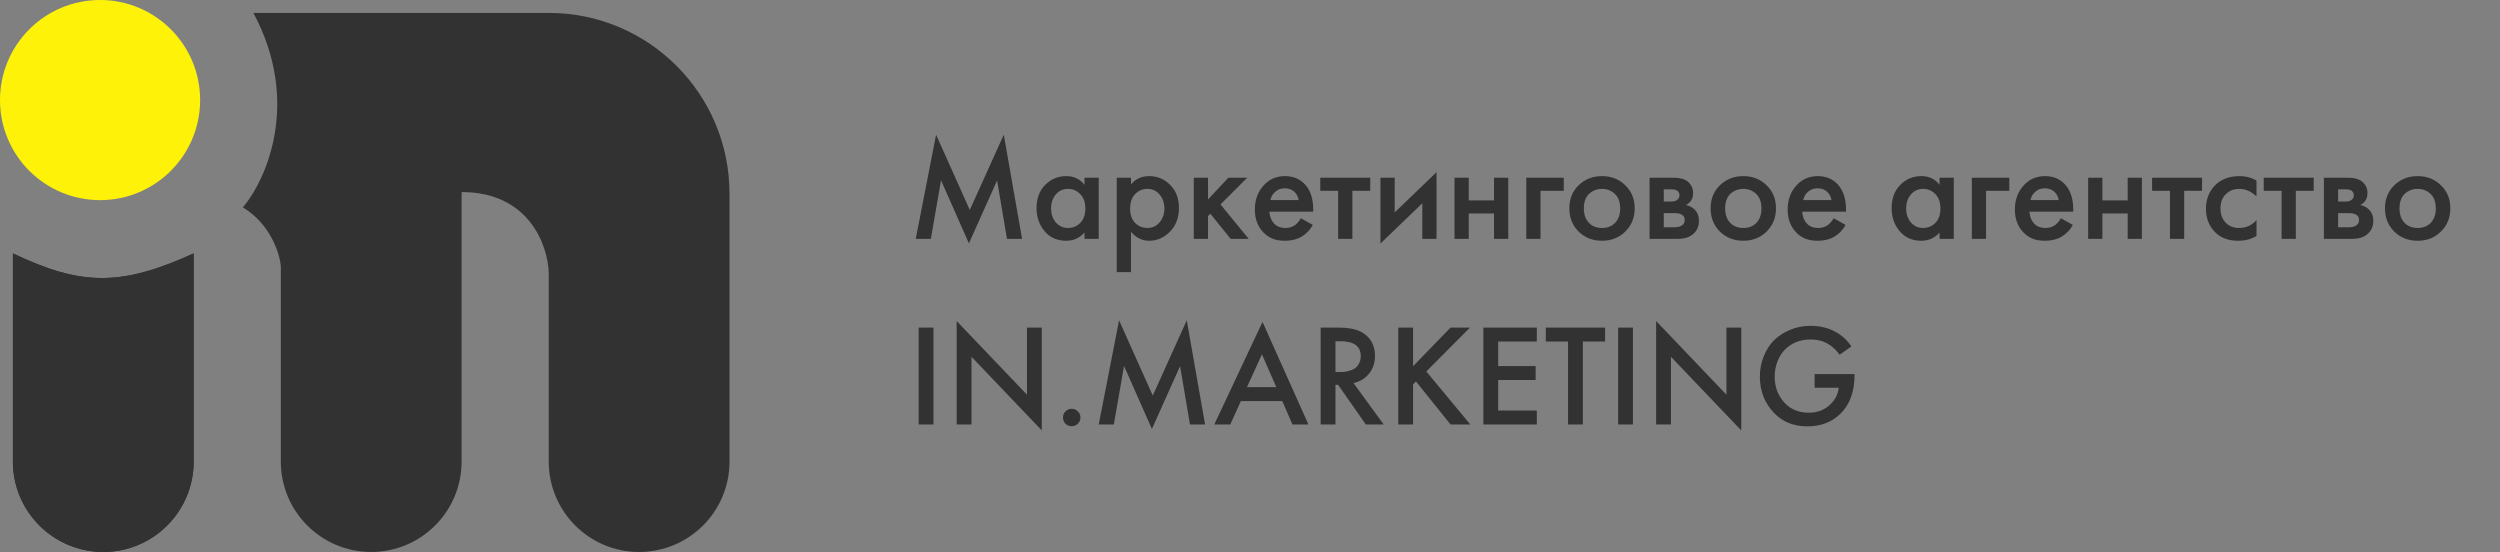 <?xml version="1.0" encoding="UTF-8"?> <svg xmlns="http://www.w3.org/2000/svg" width="1549" height="342" viewBox="0 0 1549 342" fill="none"><rect x="0" y="0" width="1549" height="342" fill="#808080" stroke="none"/><path d="M576.76 148H567.4L580 83.47L600.88 130.09L621.94 83.47L633.28 148H623.92L617.8 111.82L600.34 150.79L583.06 111.73L576.76 148ZM671.941 114.52V110.11H680.761V148H671.941V144.04C669.001 147.46 665.221 149.17 660.601 149.17C655.021 149.17 650.551 147.19 647.191 143.23C643.891 139.27 642.241 134.53 642.241 129.01C642.241 123.01 644.011 118.21 647.551 114.61C651.151 110.95 655.531 109.12 660.691 109.12C665.431 109.12 669.181 110.92 671.941 114.52ZM661.771 117.04C658.651 117.04 656.101 118.21 654.121 120.55C652.201 122.89 651.241 125.77 651.241 129.19C651.241 132.55 652.201 135.4 654.121 137.74C656.101 140.08 658.651 141.25 661.771 141.25C664.771 141.25 667.291 140.2 669.331 138.1C671.431 136 672.481 133.06 672.481 129.28C672.481 125.38 671.431 122.38 669.331 120.28C667.291 118.12 664.771 117.04 661.771 117.04ZM700.765 143.59V168.61H691.945V110.11H700.765V114.25C703.645 110.83 707.395 109.12 712.015 109.12C717.175 109.12 721.525 110.95 725.065 114.61C728.665 118.21 730.465 122.95 730.465 128.83C730.465 134.89 728.605 139.81 724.885 143.59C721.165 147.31 716.905 149.17 712.105 149.17C707.605 149.17 703.825 147.31 700.765 143.59ZM710.935 117.04C707.935 117.04 705.385 118.12 703.285 120.28C701.245 122.38 700.225 125.38 700.225 129.28C700.225 133.06 701.245 136 703.285 138.1C705.385 140.2 707.935 141.25 710.935 141.25C714.055 141.25 716.575 140.08 718.495 137.74C720.475 135.4 721.465 132.55 721.465 129.19C721.465 125.77 720.475 122.89 718.495 120.55C716.575 118.21 714.055 117.04 710.935 117.04ZM739.67 110.11H748.49V123.61L761.09 110.11H772.79L756.23 126.67L773.69 148H762.53L749.93 132.43L748.49 133.87V148H739.67V110.11ZM806.034 135.22L813.414 139.36C811.734 142.36 809.604 144.67 807.024 146.29C804.084 148.21 800.364 149.17 795.864 149.17C790.584 149.17 786.324 147.55 783.084 144.31C779.364 140.59 777.504 135.76 777.504 129.82C777.504 123.58 779.514 118.39 783.534 114.25C786.954 110.83 791.184 109.12 796.224 109.12C801.144 109.12 805.194 110.77 808.374 114.07C811.914 117.73 813.684 123.07 813.684 130.09V131.17H786.504C786.744 134.35 787.824 136.9 789.744 138.82C791.364 140.44 793.614 141.25 796.494 141.25C798.834 141.25 800.844 140.62 802.524 139.36C803.904 138.28 805.074 136.9 806.034 135.22ZM787.134 123.97H804.684C804.324 121.87 803.424 120.16 801.984 118.84C800.424 117.4 798.444 116.68 796.044 116.68C793.524 116.68 791.454 117.49 789.834 119.11C788.514 120.31 787.614 121.93 787.134 123.97ZM849.002 118.21H837.932V148H829.112V118.21H818.042V110.11H849.002V118.21ZM855.334 110.11H864.154V131.62L890.074 106.69V148H881.254V125.95L855.334 150.88V110.11ZM901.213 148V110.11H910.033V124.15H925.693V110.11H934.513V148H925.693V132.25H910.033V148H901.213ZM945.685 148V110.11H968.905V118.21H954.505V148H945.685ZM978.118 114.79C982.018 111.01 986.848 109.12 992.608 109.12C998.368 109.12 1003.17 111.01 1007.01 114.79C1010.91 118.51 1012.86 123.28 1012.86 129.1C1012.86 134.86 1010.91 139.66 1007.01 143.5C1003.17 147.28 998.368 149.17 992.608 149.17C986.848 149.17 982.018 147.28 978.118 143.5C974.278 139.66 972.358 134.86 972.358 129.1C972.358 123.28 974.278 118.51 978.118 114.79ZM984.418 138.01C986.458 140.17 989.188 141.25 992.608 141.25C996.028 141.25 998.758 140.17 1000.8 138.01C1002.84 135.79 1003.86 132.85 1003.86 129.19C1003.86 125.17 1002.75 122.14 1000.53 120.1C998.368 118.06 995.728 117.04 992.608 117.04C989.488 117.04 986.818 118.06 984.598 120.1C982.438 122.14 981.358 125.17 981.358 129.19C981.358 132.85 982.378 135.79 984.418 138.01ZM1022.06 110.11H1036.91C1040.69 110.11 1043.57 110.86 1045.55 112.36C1047.89 114.22 1049.06 116.65 1049.06 119.65C1049.06 123.07 1047.56 125.53 1044.56 127.03C1046.48 127.39 1048.19 128.23 1049.69 129.55C1051.67 131.35 1052.66 133.78 1052.66 136.84C1052.66 140.5 1051.28 143.38 1048.52 145.48C1046.24 147.16 1043.33 148 1039.79 148H1022.06V110.11ZM1030.88 124.87H1035.38C1036.94 124.87 1038.11 124.6 1038.89 124.06C1040.03 123.34 1040.6 122.32 1040.6 121C1040.6 119.74 1040.09 118.75 1039.07 118.03C1038.35 117.55 1037.06 117.31 1035.2 117.31H1030.88V124.87ZM1030.88 140.8H1037.45C1039.43 140.8 1040.96 140.44 1042.04 139.72C1043.24 138.94 1043.84 137.83 1043.84 136.39C1043.84 134.83 1043.27 133.72 1042.13 133.06C1041.11 132.4 1039.64 132.07 1037.72 132.07H1030.88V140.8ZM1065.66 114.79C1069.56 111.01 1074.39 109.12 1080.15 109.12C1085.91 109.12 1090.71 111.01 1094.55 114.79C1098.45 118.51 1100.4 123.28 1100.4 129.1C1100.4 134.86 1098.45 139.66 1094.55 143.5C1090.71 147.28 1085.91 149.17 1080.15 149.17C1074.39 149.17 1069.56 147.28 1065.66 143.5C1061.82 139.66 1059.9 134.86 1059.9 129.1C1059.9 123.28 1061.82 118.51 1065.66 114.79ZM1071.96 138.01C1074 140.17 1076.73 141.25 1080.15 141.25C1083.57 141.25 1086.3 140.17 1088.34 138.01C1090.38 135.79 1091.4 132.85 1091.4 129.19C1091.4 125.17 1090.29 122.14 1088.07 120.1C1085.91 118.06 1083.27 117.04 1080.15 117.04C1077.03 117.04 1074.36 118.06 1072.14 120.1C1069.98 122.14 1068.9 125.17 1068.9 129.19C1068.9 132.85 1069.92 135.79 1071.96 138.01ZM1136.15 135.22L1143.53 139.36C1141.85 142.36 1139.72 144.67 1137.14 146.29C1134.2 148.21 1130.48 149.17 1125.98 149.17C1120.7 149.17 1116.44 147.55 1113.2 144.31C1109.48 140.59 1107.62 135.76 1107.62 129.82C1107.62 123.58 1109.63 118.39 1113.65 114.25C1117.07 110.83 1121.3 109.12 1126.34 109.12C1131.26 109.12 1135.31 110.77 1138.49 114.07C1142.03 117.73 1143.8 123.07 1143.8 130.09V131.17H1116.62C1116.86 134.35 1117.94 136.9 1119.86 138.82C1121.48 140.44 1123.73 141.25 1126.61 141.25C1128.95 141.25 1130.96 140.62 1132.64 139.36C1134.02 138.28 1135.19 136.9 1136.15 135.22ZM1117.25 123.97H1134.8C1134.44 121.87 1133.54 120.16 1132.1 118.84C1130.54 117.4 1128.56 116.68 1126.16 116.68C1123.64 116.68 1121.57 117.49 1119.95 119.11C1118.63 120.31 1117.73 121.93 1117.25 123.97ZM1201.75 114.52V110.11H1210.57V148H1201.75V144.04C1198.81 147.46 1195.03 149.17 1190.41 149.17C1184.83 149.17 1180.36 147.19 1177 143.23C1173.7 139.27 1172.05 134.53 1172.05 129.01C1172.05 123.01 1173.82 118.21 1177.36 114.61C1180.96 110.95 1185.34 109.12 1190.5 109.12C1195.24 109.12 1198.99 110.92 1201.75 114.52ZM1191.58 117.04C1188.46 117.04 1185.91 118.21 1183.93 120.55C1182.01 122.89 1181.05 125.77 1181.05 129.19C1181.05 132.55 1182.01 135.4 1183.93 137.74C1185.91 140.08 1188.46 141.25 1191.58 141.25C1194.58 141.25 1197.1 140.2 1199.14 138.1C1201.24 136 1202.29 133.06 1202.29 129.28C1202.29 125.38 1201.24 122.38 1199.14 120.28C1197.1 118.12 1194.58 117.04 1191.58 117.04ZM1221.75 148V110.11H1244.97V118.21H1230.57V148H1221.75ZM1276.95 135.22L1284.33 139.36C1282.65 142.36 1280.52 144.67 1277.94 146.29C1275 148.21 1271.28 149.17 1266.78 149.17C1261.5 149.17 1257.24 147.55 1254 144.31C1250.28 140.59 1248.42 135.76 1248.42 129.82C1248.42 123.58 1250.43 118.39 1254.45 114.25C1257.87 110.83 1262.1 109.12 1267.14 109.12C1272.06 109.12 1276.11 110.77 1279.29 114.07C1282.83 117.73 1284.6 123.07 1284.6 130.09V131.17H1257.42C1257.66 134.35 1258.74 136.9 1260.66 138.82C1262.28 140.44 1264.53 141.25 1267.41 141.25C1269.75 141.25 1271.76 140.62 1273.44 139.36C1274.82 138.28 1275.99 136.9 1276.95 135.22ZM1258.05 123.97H1275.6C1275.24 121.87 1274.34 120.16 1272.9 118.84C1271.34 117.4 1269.36 116.68 1266.96 116.68C1264.44 116.68 1262.37 117.49 1260.75 119.11C1259.43 120.31 1258.53 121.93 1258.05 123.97ZM1293.82 148V110.11H1302.64V124.15H1318.3V110.11H1327.12V148H1318.3V132.25H1302.64V148H1293.82ZM1364.39 118.21H1353.32V148H1344.5V118.21H1333.43V110.11H1364.39V118.21ZM1398.13 111.82V121.72C1394.95 118.6 1391.38 117.04 1387.42 117.04C1384.06 117.04 1381.27 118.15 1379.05 120.37C1376.89 122.53 1375.81 125.44 1375.81 129.1C1375.81 132.88 1376.95 135.91 1379.23 138.19C1381.39 140.23 1384.06 141.25 1387.24 141.25C1391.62 141.25 1395.25 139.63 1398.13 136.39V146.2C1394.95 148.18 1391.11 149.17 1386.61 149.17C1380.55 149.17 1375.75 147.31 1372.21 143.59C1368.61 139.87 1366.81 135.13 1366.81 129.37C1366.81 123.43 1368.73 118.54 1372.57 114.7C1376.29 110.98 1381.36 109.12 1387.78 109.12C1391.44 109.12 1394.89 110.02 1398.13 111.82ZM1433.56 118.21H1422.49V148H1413.67V118.21H1402.6V110.11H1433.56V118.21ZM1439.89 110.11H1454.74C1458.52 110.11 1461.4 110.86 1463.38 112.36C1465.72 114.22 1466.89 116.65 1466.89 119.65C1466.89 123.07 1465.39 125.53 1462.39 127.03C1464.31 127.39 1466.02 128.23 1467.52 129.55C1469.5 131.35 1470.49 133.78 1470.49 136.84C1470.49 140.5 1469.11 143.38 1466.35 145.48C1464.07 147.16 1461.16 148 1457.62 148H1439.89V110.11ZM1448.71 124.87H1453.21C1454.77 124.87 1455.94 124.6 1456.72 124.06C1457.86 123.34 1458.43 122.32 1458.43 121C1458.43 119.74 1457.92 118.75 1456.9 118.03C1456.18 117.55 1454.89 117.31 1453.03 117.31H1448.71V124.87ZM1448.71 140.8H1455.28C1457.26 140.8 1458.79 140.44 1459.87 139.72C1461.07 138.94 1461.67 137.83 1461.67 136.39C1461.67 134.83 1461.1 133.72 1459.96 133.06C1458.94 132.4 1457.47 132.07 1455.55 132.07H1448.71V140.8ZM1483.49 114.79C1487.39 111.01 1492.22 109.12 1497.98 109.12C1503.74 109.12 1508.54 111.01 1512.38 114.79C1516.28 118.51 1518.23 123.28 1518.23 129.1C1518.23 134.86 1516.28 139.66 1512.38 143.5C1508.54 147.28 1503.74 149.17 1497.98 149.17C1492.22 149.17 1487.39 147.28 1483.49 143.5C1479.65 139.66 1477.73 134.86 1477.73 129.1C1477.73 123.28 1479.65 118.51 1483.49 114.79ZM1489.79 138.01C1491.83 140.17 1494.56 141.25 1497.98 141.25C1501.4 141.25 1504.13 140.17 1506.17 138.01C1508.21 135.79 1509.23 132.85 1509.23 129.19C1509.23 125.17 1508.12 122.14 1505.9 120.1C1503.74 118.06 1501.1 117.04 1497.98 117.04C1494.86 117.04 1492.19 118.06 1489.97 120.1C1487.81 122.14 1486.73 125.17 1486.73 129.19C1486.73 132.85 1487.75 135.79 1489.79 138.01ZM569.2 202.97H578.38V263H569.2V202.97ZM601.935 263H592.755V198.92L636.315 244.55V202.97H645.495V266.69L601.935 221.06V263ZM660.173 262.55C659.153 261.47 658.643 260.18 658.643 258.68C658.643 257.18 659.153 255.92 660.173 254.9C661.253 253.82 662.543 253.28 664.043 253.28C665.543 253.28 666.803 253.82 667.823 254.9C668.903 255.92 669.443 257.18 669.443 258.68C669.443 260.18 668.903 261.47 667.823 262.55C666.803 263.57 665.543 264.08 664.043 264.08C662.543 264.08 661.253 263.57 660.173 262.55ZM690.139 263H680.779L693.379 198.47L714.259 245.09L735.319 198.47L746.659 263H737.299L731.179 226.82L713.719 265.79L696.439 226.73L690.139 263ZM800.8 263L794.5 248.51H768.85L762.28 263H752.38L782.26 199.46L810.7 263H800.8ZM772.63 239.87H790.81L781.9 219.53L772.63 239.87ZM818.282 202.97H828.992C836.072 202.97 841.352 204.14 844.832 206.48C849.572 209.66 851.942 214.37 851.942 220.61C851.942 224.87 850.712 228.5 848.252 231.5C845.852 234.5 842.642 236.45 838.622 237.35L857.342 263H846.272L829.082 238.43H827.462V263H818.282V202.97ZM827.462 211.43V230.51H830.342C831.122 230.51 831.902 230.48 832.682 230.42C833.462 230.36 834.512 230.15 835.832 229.79C837.212 229.43 838.382 228.95 839.342 228.35C840.362 227.69 841.232 226.7 841.952 225.38C842.732 224.06 843.122 222.5 843.122 220.7C843.122 214.52 838.952 211.43 830.612 211.43H827.462ZM875.538 202.97V226.91L898.758 202.97H910.818L883.728 230.15L910.998 263H898.758L877.338 236.36L875.538 238.16V263H866.358V202.97H875.538ZM952.213 202.97V211.61H928.273V226.82H951.493V235.46H928.273V254.36H952.213V263H919.093V202.97H952.213ZM994.513 211.61H980.743V263H971.563V211.61H957.793V202.97H994.513V211.61ZM1002.59 202.97H1011.77V263H1002.59V202.97ZM1035.32 263H1026.14V198.92L1069.7 244.55V202.97H1078.88V266.69L1035.32 221.06V263ZM1124.34 240.23V231.77H1149.09V232.22C1149.09 242.66 1146.12 250.76 1140.18 256.52C1134.9 261.62 1128.09 264.17 1119.75 264.17C1111.41 264.17 1104.6 261.44 1099.32 255.98C1093.38 249.86 1090.41 242.3 1090.41 233.3C1090.41 228.8 1091.22 224.6 1092.84 220.7C1094.46 216.74 1096.56 213.47 1099.14 210.89C1101.84 208.19 1105.14 206.03 1109.04 204.41C1113 202.73 1117.23 201.89 1121.73 201.89C1127.67 201.89 1132.89 203.15 1137.39 205.67C1141.53 208.01 1144.77 211.01 1147.11 214.67L1139.82 219.8C1137.66 216.8 1135.2 214.52 1132.44 212.96C1129.5 211.22 1125.96 210.35 1121.82 210.35C1115.4 210.35 1110.12 212.42 1105.98 216.56C1104 218.54 1102.44 221.03 1101.3 224.03C1100.16 227.03 1099.59 230.15 1099.59 233.39C1099.59 239.81 1101.66 245.24 1105.8 249.68C1109.58 253.7 1114.59 255.71 1120.83 255.71C1126.17 255.71 1130.64 253.94 1134.24 250.4C1137.18 247.52 1138.86 244.13 1139.28 240.23H1124.34Z" fill="#323232"></path><circle cx="62" cy="62" r="62" fill="#FFF209"></circle><path d="M8 157C50.522 177.288 75.037 177.413 120 157V286C120 316.928 94.928 342 64 342C33.072 342 8 316.928 8 286V157Z" fill="#323232"></path><path d="M8 157C50.522 177.288 75.037 177.413 120 157V286C120 316.928 94.928 342 64 342C33.072 342 8 316.928 8 286V157Z" fill="#323232"></path><path d="M286 8H174H157C186.6 63.2 165 111.333 150.5 128.5C167.7 138.9 173.333 157.167 174 165V286C174 316.928 199.072 342 230 342C260.928 342 286 316.928 286 286V119C328 119 339.5 152.333 340 169V286C340 316.928 365.072 342 396 342C426.928 342 452 316.928 452 286V120C452 58.144 401.856 8 340 8H286Z" fill="#323232"></path></svg> 